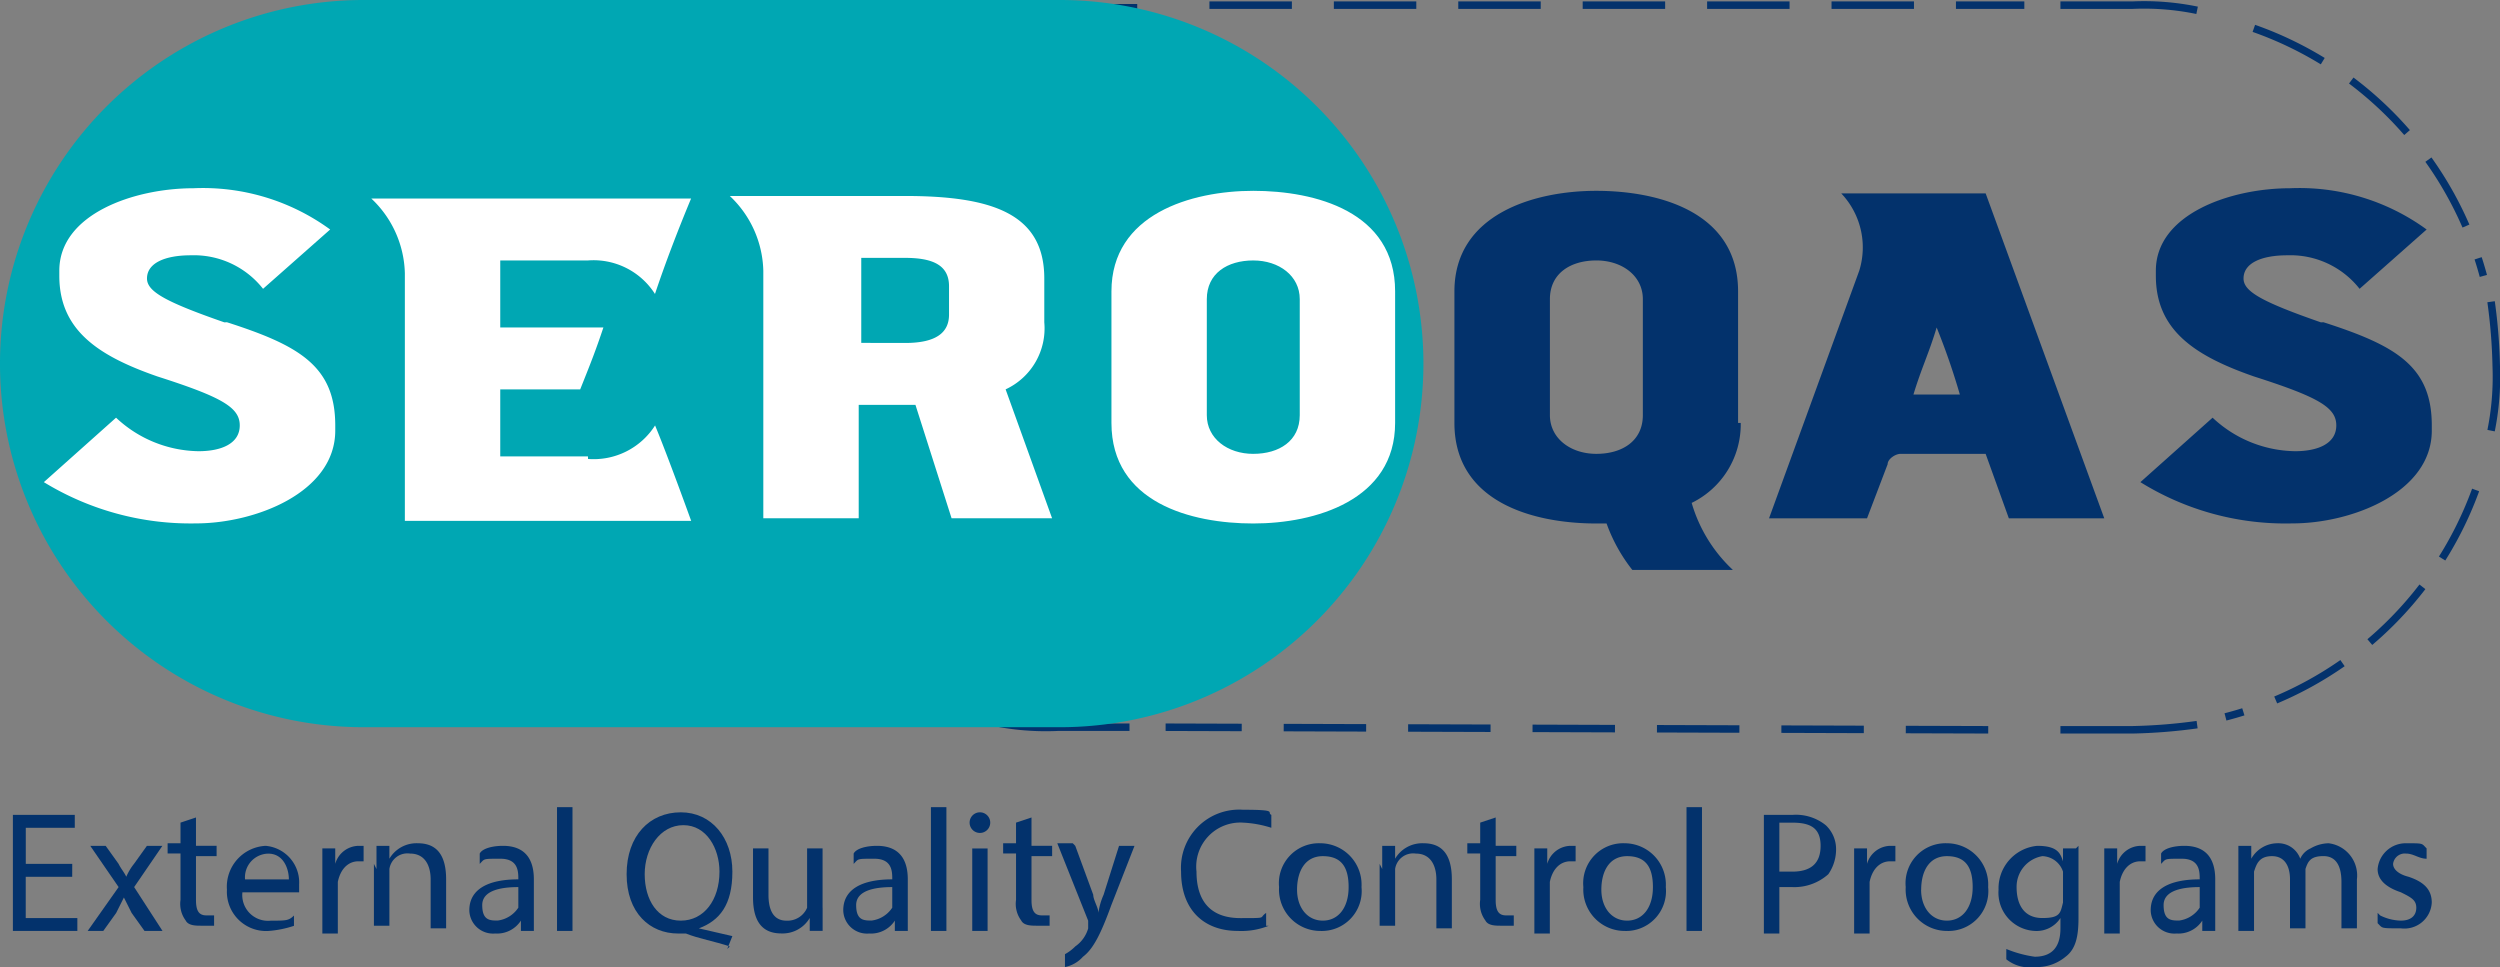 <svg xmlns="http://www.w3.org/2000/svg" width="166.776" height="64.512" viewBox="0 0 166.776 64.512">
  <rect x="0" y="0" width="166.776" height="64.512" fill="#808080" stroke="none"/>
  <g id="Seroqas_Details" transform="translate(-12.8 -5.6)">
    <g id="Group_8" data-name="Group 8" transform="translate(13.66 59.446)">
      <path id="Path_79" data-name="Path 79" d="M17.257,41.329h-3.1v2.752H17.6v.86H13.3V37.2h4.129v.86H14.16v2.408h3.1Z" transform="translate(-13.3 -36.684)" fill="#03326c"/>
      <path id="Path_80" data-name="Path 80" d="M17.4,38.4l.86,1.2c.172.344.344.516.516.86h0a3.76,3.76,0,0,1,.516-.86l.86-1.2h1.032L19.3,41.152l1.892,2.925h-1.2l-.86-1.2-.516-1.032h0l-.516,1.032-.86,1.2H16.2l2.064-2.925L16.372,38.4H17.4Z" transform="translate(-11.211 -35.82)" fill="#03326c"/>
      <path id="Path_81" data-name="Path 81" d="M21.192,37.644v1.548h1.376v.688H21.192V42.8c0,.688.172,1.032.688,1.032H22.4v.688h-.86c-.344,0-.86,0-1.032-.344A1.854,1.854,0,0,1,20.16,42.8v-3.1H19.3V39.02h.86V37.644l1.032-.344Z" transform="translate(-8.978 -36.612)" fill="#03326c"/>
      <path id="Path_82" data-name="Path 82" d="M22.632,41.5a1.717,1.717,0,0,0,1.892,1.892c1.032,0,1.2,0,1.548-.344v.688a7,7,0,0,1-1.72.344A2.618,2.618,0,0,1,21.6,41.325,2.729,2.729,0,0,1,24.18,38.4a2.448,2.448,0,0,1,2.236,2.58V41.5H22.632Zm3.1-.86c0-.688-.344-1.72-1.376-1.72a1.581,1.581,0,0,0-1.548,1.72h2.925Z" transform="translate(-7.321 -35.82)" fill="#03326c"/>
      <path id="Path_83" data-name="Path 83" d="M25.3,40.292v-1.72h.86V39.6h0a1.652,1.652,0,0,1,1.548-1.2h.344v1.032h-.344c-.688,0-1.2.516-1.376,1.376v3.441H25.3V40.292Z" transform="translate(-4.656 -35.82)" fill="#03326c"/>
      <path id="Path_84" data-name="Path 84" d="M27.472,40.02V38.472h.86v.86h0A2.1,2.1,0,0,1,30.225,38.3c1.032,0,1.892.516,1.892,2.408v3.269H31.085V40.708c0-.86-.344-1.72-1.376-1.72a1.215,1.215,0,0,0-1.376,1.032V43.8H27.3V39.676Z" transform="translate(-3.216 -35.892)" fill="#03326c"/>
      <path id="Path_85" data-name="Path 85" d="M34.441,44.077v-.688h0a1.9,1.9,0,0,1-1.72.86A1.584,1.584,0,0,1,31,42.7c0-1.376,1.2-2.064,3.269-2.064h0c0-.516,0-1.376-1.2-1.376s-1.032,0-1.376.344v-.688c.172-.344.86-.516,1.548-.516,1.72,0,2.064,1.2,2.064,2.236v3.441h-.86Zm-.172-2.925c-1.032,0-2.408.172-2.408,1.2s.516,1.032,1.032,1.032a1.936,1.936,0,0,0,1.376-.86V41.152Z" transform="translate(-0.551 -35.82)" fill="#03326c"/>
      <path id="Path_86" data-name="Path 86" d="M34.4,36.9h1.032v8.257H34.4Z" transform="translate(1.899 -36.9)" fill="#03326c"/>
      <path id="Path_87" data-name="Path 87" d="M43.981,46.046c-1.032-.344-2.064-.516-2.925-.86h-.516c-1.892,0-3.441-1.376-3.441-3.957S38.648,37.1,40.713,37.1s3.441,1.72,3.441,3.957-.86,3.269-2.236,3.785h0c.688.172,1.548.344,2.236.516l-.344.86Zm-.688-4.989c0-1.548-.86-3.1-2.408-3.1s-2.58,1.548-2.58,3.269.86,3.1,2.408,3.1S43.293,42.949,43.293,41.057Z" transform="translate(3.843 -36.756)" fill="#03326c"/>
      <path id="Path_88" data-name="Path 88" d="M46.645,42.457V44h-.86v-.86h0a2.1,2.1,0,0,1-1.892,1.032c-1.032,0-1.892-.516-1.892-2.408V38.5h1.032v3.1c0,1.032.344,1.72,1.2,1.72a1.423,1.423,0,0,0,1.376-.86V38.5h1.032v3.957Z" transform="translate(7.373 -35.748)" fill="#03326c"/>
      <path id="Path_89" data-name="Path 89" d="M48.941,44.077v-.688h0a1.9,1.9,0,0,1-1.72.86A1.584,1.584,0,0,1,45.5,42.7c0-1.376,1.2-2.064,3.269-2.064h0c0-.516,0-1.376-1.2-1.376s-1.032,0-1.376.344v-.688c.172-.344.86-.516,1.548-.516,1.72,0,2.064,1.2,2.064,2.236v3.441h-.86Zm-.172-2.925c-1.032,0-2.408.172-2.408,1.2s.516,1.032,1.032,1.032a1.936,1.936,0,0,0,1.376-.86V41.152Z" transform="translate(9.894 -35.82)" fill="#03326c"/>
      <path id="Path_90" data-name="Path 90" d="M48.9,36.9h1.032v8.257H48.9Z" transform="translate(12.343 -36.9)" fill="#03326c"/>
      <path id="Path_91" data-name="Path 91" d="M51.776,37.788a.688.688,0,0,1-1.376,0,.688.688,0,0,1,1.376,0Zm-1.2,7.225v-5.5H51.6v5.5Z" transform="translate(13.423 -36.756)" fill="#03326c"/>
      <path id="Path_92" data-name="Path 92" d="M53.592,37.644v1.548h1.376v.688H53.592V42.8c0,.688.172,1.032.688,1.032H54.8v.688h-.86c-.344,0-.86,0-1.032-.344A1.854,1.854,0,0,1,52.56,42.8v-3.1H51.7V39.02h.86V37.644l1.032-.344Z" transform="translate(14.36 -36.612)" fill="#03326c"/>
      <path id="Path_93" data-name="Path 93" d="M55,38.472l1.2,3.269c0,.344.344.86.344,1.2h0a4.376,4.376,0,0,1,.344-1.2l1.032-3.269h1.032l-1.548,3.957c-.688,1.892-1.2,2.925-1.892,3.441a2.166,2.166,0,0,1-1.2.688V45.7A2.97,2.97,0,0,0,55,45.181a2.194,2.194,0,0,0,.86-1.2v-.516L53.8,38.3h1.032Z" transform="translate(15.872 -35.892)" fill="#03326c"/>
      <path id="Path_94" data-name="Path 94" d="M64.449,44.741a4.941,4.941,0,0,1-2.064.344c-2.236,0-3.785-1.376-3.785-3.957A3.882,3.882,0,0,1,62.729,37c2.408,0,1.548.172,1.892.344v.86a7.316,7.316,0,0,0-1.892-.344,2.941,2.941,0,0,0-3.1,3.269c0,2.064,1.032,3.1,2.925,3.1s1.2,0,1.72-.344v.86Z" transform="translate(19.33 -36.828)" fill="#03326c"/>
      <path id="Path_95" data-name="Path 95" d="M67.9,41.225a2.662,2.662,0,0,1-2.752,2.925A2.759,2.759,0,0,1,62.4,41.225,2.667,2.667,0,0,1,65.152,38.3,2.761,2.761,0,0,1,67.9,41.225Zm-4.3.172c0,1.2.688,2.064,1.72,2.064s1.72-.86,1.72-2.236-.516-2.064-1.72-2.064S63.6,40.192,63.6,41.4Z" transform="translate(22.067 -35.892)" fill="#03326c"/>
      <path id="Path_96" data-name="Path 96" d="M66.472,40.02V38.472h.86v.86h0A2.1,2.1,0,0,1,69.225,38.3c1.032,0,1.892.516,1.892,2.408v3.269H70.085V40.708c0-.86-.344-1.72-1.376-1.72a1.216,1.216,0,0,0-1.376,1.032V43.8H66.3V39.676Z" transform="translate(24.876 -35.892)" fill="#03326c"/>
      <path id="Path_97" data-name="Path 97" d="M71.592,37.644v1.548h1.376v.688H71.592V42.8c0,.688.172,1.032.688,1.032H72.8v.688h-.86c-.344,0-.86,0-1.032-.344A1.854,1.854,0,0,1,70.56,42.8v-3.1H69.7V39.02h.86V37.644l1.032-.344Z" transform="translate(27.325 -36.612)" fill="#03326c"/>
      <path id="Path_98" data-name="Path 98" d="M72.3,40.292v-1.72h.86V39.6h0a1.652,1.652,0,0,1,1.548-1.2h.344v1.032h-.344c-.688,0-1.2.516-1.376,1.376v3.441H72.3V40.292Z" transform="translate(29.198 -35.82)" fill="#03326c"/>
      <path id="Path_99" data-name="Path 99" d="M79.7,41.225a2.662,2.662,0,0,1-2.753,2.925A2.759,2.759,0,0,1,74.2,41.225,2.667,2.667,0,0,1,76.952,38.3,2.761,2.761,0,0,1,79.7,41.225Zm-4.3.172c0,1.2.688,2.064,1.72,2.064s1.72-.86,1.72-2.236-.516-2.064-1.72-2.064S75.4,40.192,75.4,41.4Z" transform="translate(30.567 -35.892)" fill="#03326c"/>
      <path id="Path_100" data-name="Path 100" d="M78.2,36.9h1.032v8.257H78.2Z" transform="translate(33.448 -36.9)" fill="#03326c"/>
      <path id="Path_101" data-name="Path 101" d="M81.2,37.2h1.892a3.172,3.172,0,0,1,2.236.688,2.181,2.181,0,0,1,.688,1.548,2.906,2.906,0,0,1-.516,1.72,3.4,3.4,0,0,1-2.408.86h-.86v3.1H81.2V37.2Zm1.032,3.785h.86c1.2,0,1.892-.516,1.892-1.72s-.688-1.548-1.892-1.548h-.86v3.269Z" transform="translate(35.609 -36.684)" fill="#03326c"/>
      <path id="Path_102" data-name="Path 102" d="M84.7,40.292v-1.72h.86V39.6h0a1.652,1.652,0,0,1,1.548-1.2h.344v1.032h-.344c-.688,0-1.2.516-1.376,1.376v3.441H84.7V40.292Z" transform="translate(38.13 -35.82)" fill="#03326c"/>
      <path id="Path_103" data-name="Path 103" d="M92.2,41.225a2.662,2.662,0,0,1-2.752,2.925A2.759,2.759,0,0,1,86.7,41.225,2.667,2.667,0,0,1,89.452,38.3,2.761,2.761,0,0,1,92.2,41.225Zm-4.473.172c0,1.2.688,2.064,1.72,2.064s1.72-.86,1.72-2.236-.516-2.064-1.72-2.064S87.732,40.192,87.732,41.4Z" transform="translate(39.571 -35.892)" fill="#03326c"/>
      <path id="Path_104" data-name="Path 104" d="M95.633,38.4v4.817c0,1.2-.172,2.064-.86,2.58a3,3,0,0,1-2.064.688,2.463,2.463,0,0,1-1.892-.516v-.688a7.756,7.756,0,0,0,1.892.516c1.032,0,1.72-.516,1.72-1.892v-.688h0a1.9,1.9,0,0,1-1.72.86A2.551,2.551,0,0,1,90.3,41.325,2.847,2.847,0,0,1,92.88,38.4c1.376,0,1.548.516,1.72,1.032h0v-.86h.86ZM94.6,40.636V40.12a1.5,1.5,0,0,0-1.376-1.032,2.07,2.07,0,0,0-1.72,2.064c0,1.2.516,2.064,1.72,2.064s1.2-.344,1.376-1.032V40.636Z" transform="translate(42.164 -35.82)" fill="#03326c"/>
      <path id="Path_105" data-name="Path 105" d="M94.4,40.292v-1.72h.86V39.6h0a1.652,1.652,0,0,1,1.548-1.2h.344v1.032h-.344c-.688,0-1.2.516-1.376,1.376v3.441H94.4V40.292Z" transform="translate(45.117 -35.82)" fill="#03326c"/>
      <path id="Path_106" data-name="Path 106" d="M99.641,44.077v-.688h0a1.9,1.9,0,0,1-1.72.86A1.584,1.584,0,0,1,96.2,42.7c0-1.376,1.2-2.064,3.269-2.064h0c0-.516,0-1.376-1.2-1.376s-1.032,0-1.376.344v-.688c.172-.344.86-.516,1.548-.516,1.72,0,2.064,1.2,2.064,2.236v3.441Zm-.172-2.925c-1.032,0-2.408.172-2.408,1.2s.516,1.032,1.032,1.032a1.936,1.936,0,0,0,1.376-.86V41.152Z" transform="translate(46.414 -35.82)" fill="#03326c"/>
      <path id="Path_107" data-name="Path 107" d="M99.6,40.02V38.472h.86v.86h0a2.02,2.02,0,0,1,1.72-1.032,1.56,1.56,0,0,1,1.548,1.032h0a1.343,1.343,0,0,1,.688-.688,2.486,2.486,0,0,1,1.2-.344,2.163,2.163,0,0,1,1.892,2.408v3.269h-1.032v-3.1c0-1.032-.344-1.72-1.2-1.72s-1.032.344-1.2.86v3.957h-1.032V40.708c0-.86-.344-1.548-1.2-1.548s-1.032.516-1.2,1.032v3.957H99.6V40.02Z" transform="translate(48.863 -35.892)" fill="#03326c"/>
      <path id="Path_108" data-name="Path 108" d="M105.172,43.117a3.241,3.241,0,0,0,1.376.344c.688,0,1.032-.344,1.032-.86s-.344-.688-1.032-1.032Q105,41.052,105,40.02a1.881,1.881,0,0,1,1.892-1.72c1.2,0,1.032,0,1.376.344v.688c-.516,0-.86-.344-1.376-.344a.787.787,0,0,0-.86.688c0,.344.344.688,1.032.86,1.032.344,1.548.86,1.548,1.72a1.829,1.829,0,0,1-2.064,1.72c-1.376,0-1.2,0-1.548-.344v-.688Z" transform="translate(52.752 -35.892)" fill="#03326c"/>
    </g>
    <line id="Line_3" data-name="Line 3" x2="54.362" transform="translate(93.482 5.944)" fill="none" stroke="#03326c" stroke-width="0.5" stroke-dasharray="5.5 2.8"/>
    <path id="Path_109" data-name="Path 109" d="M100.2,6.7a24.175,24.175,0,0,1,15.311,16.515" transform="translate(62.955 0.792)" fill="none" stroke="#03326c" stroke-width="0.5" stroke-dasharray="5.1 2.3"/>
    <path id="Path_110" data-name="Path 110" d="M115.787,24.6A24.169,24.169,0,0,1,99.1,39.739" transform="translate(62.163 13.686)" fill="none" stroke="#03326c" stroke-width="0.5" stroke-dasharray="5.1 2.3"/>
    <line id="Line_4" data-name="Line 4" x1="54.878" y1="0.172" transform="translate(90.558 54.113)" fill="none" stroke="#03326c" stroke-width="0.5" stroke-dasharray="5.5 2.8"/>
    <path id="Path_111" data-name="Path 111" d="M55.467,39.843A23.427,23.427,0,0,1,40.5,23.5" transform="translate(19.953 12.894)" fill="none" stroke="#03326c" stroke-width="0.5" stroke-dasharray="5 2.3"/>
    <path id="Path_112" data-name="Path 112" d="M40.8,21.439A24.543,24.543,0,0,1,57.487,6.3" transform="translate(20.169 0.504)" fill="none" stroke="#03326c" stroke-width="0.5" stroke-dasharray="5.1 2.3"/>
    <path id="Path_113" data-name="Path 113" d="M59.956,6.316a36.216,36.216,0,0,1,4.3-.344h4.817M40.344,34.357a33.514,33.514,0,0,1-.344-4.3,17.452,17.452,0,0,1,.344-4.3M68.557,53.969H63.74a17.452,17.452,0,0,1-4.3-.344m80.338.172a36.217,36.217,0,0,1-4.3.344H130.66m28.729-28.557a36.217,36.217,0,0,1,.344,4.3,18.156,18.156,0,0,1-.344,4.3M130.66,5.8h4.817a17.452,17.452,0,0,1,4.3.344" transform="translate(19.592 0.144)" fill="none" stroke="#03326c" stroke-width="0.5"/>
    <path id="Path_114" data-name="Path 114" d="M37.056,5.6H83.5a24.256,24.256,0,0,1,0,48.513H37.056a24.256,24.256,0,0,1,0-48.513" transform="translate(0)" fill="#00a7b3"/>
    <path id="Path_115" data-name="Path 115" d="M26.542,21.846c-3.957-1.376-5.161-2.064-5.161-2.925h0c0-1.032,1.2-1.548,2.925-1.548a5.867,5.867,0,0,1,4.817,2.236L33.6,15.652A14.4,14.4,0,0,0,24.478,12.9c-3.957,0-8.946,1.72-8.946,5.5v.344c0,3.613,2.58,5.333,6.537,6.709,4.3,1.376,5.5,2.064,5.5,3.269h0c0,1.2-1.2,1.72-2.752,1.72a8.2,8.2,0,0,1-5.5-2.236l-4.817,4.3a18.747,18.747,0,0,0,10.15,2.752c3.957,0,9.29-2.064,9.29-6.193v-.344c0-3.957-2.408-5.333-7.225-6.881" transform="translate(1.225 5.258)" fill="#fff"/>
    <path id="Path_116" data-name="Path 116" d="M41.651,30.5H35.8V26.03h5.333c.688-1.72,1.032-2.58,1.548-4.129H35.8V17.429h5.849a4.856,4.856,0,0,1,4.473,2.236c.688-2.064,1.548-4.3,2.408-6.365H27.2a7.066,7.066,0,0,1,2.236,4.989V34.8h19.1s-1.548-4.3-2.408-6.365a4.856,4.856,0,0,1-4.473,2.236" transform="translate(10.372 5.546)" fill="#fff"/>
    <path id="Path_117" data-name="Path 117" d="M62.6,34.7l-3.1-8.6a4.482,4.482,0,0,0,2.58-4.473V18.7c0-4.3-3.441-5.5-9.29-5.5H41.1a7.066,7.066,0,0,1,2.236,4.989V34.7H49.7V27.135h3.785L55.895,34.7H62.6Zm-12.73-11.7V17.329H52.8c1.892,0,2.925.516,2.925,1.892v1.892c0,1.2-.86,1.892-2.925,1.892Z" transform="translate(20.385 5.474)" fill="#fff"/>
    <path id="Path_118" data-name="Path 118" d="M65.362,35.192c4.129,0,9.462-1.548,9.462-6.709V19.709c0-5.333-5.333-6.709-9.462-6.709S55.9,14.548,55.9,19.709v8.774c0,5.333,5.333,6.709,9.462,6.709m0-4.645c-1.72,0-3.1-1.032-3.1-2.58V20.225c0-1.72,1.376-2.58,3.1-2.58s3.1,1.032,3.1,2.58v7.741c0,1.72-1.376,2.58-3.1,2.58" transform="translate(31.045 5.33)" fill="#fff"/>
    <path id="Path_119" data-name="Path 119" d="M88.123,28.483V19.709c0-5.333-5.333-6.709-9.462-6.709S69.2,14.548,69.2,19.709v8.774c0,5.333,5.333,6.709,9.462,6.709h.688a10.955,10.955,0,0,0,1.72,3.1h6.709a9.88,9.88,0,0,1-2.752-4.473A5.831,5.831,0,0,0,88.3,28.483m-12.73-.516V20.225c0-1.72,1.376-2.58,3.1-2.58s3.1,1.032,3.1,2.58v7.741c0,1.72-1.376,2.58-3.1,2.58s-3.1-1.032-3.1-2.58" transform="translate(40.625 5.33)" fill="#03326c"/>
    <path id="Path_120" data-name="Path 120" d="M81.572,34.776h6.365l1.376-3.613c0-.344.516-.688.86-.688h5.677l1.548,4.3h6.365L95.851,13.1H86.217a5.233,5.233,0,0,1,1.2,5.161L81.4,34.776Zm9.462-8.257c.516-1.72,1.032-2.752,1.548-4.473a45.964,45.964,0,0,1,1.548,4.473h-3.1Z" transform="translate(49.413 5.402)" fill="#03326c"/>
    <path id="Path_121" data-name="Path 121" d="M107.842,21.846c-3.957-1.376-5.161-2.064-5.161-2.925h0c0-1.032,1.2-1.548,2.925-1.548a5.867,5.867,0,0,1,4.817,2.236l4.473-3.957a14.4,14.4,0,0,0-9.118-2.752c-3.957,0-8.946,1.72-8.946,5.5v.344c0,3.613,2.58,5.333,6.537,6.709,4.3,1.376,5.5,2.064,5.5,3.269h0c0,1.2-1.2,1.72-2.752,1.72a8.2,8.2,0,0,1-5.5-2.236l-4.817,4.3a18.345,18.345,0,0,0,10.15,2.752c3.957,0,9.29-2.064,9.29-6.193v-.344c0-3.957-2.408-5.333-7.225-6.881" transform="translate(59.786 5.258)" fill="#03326c"/>
  </g>
</svg>
